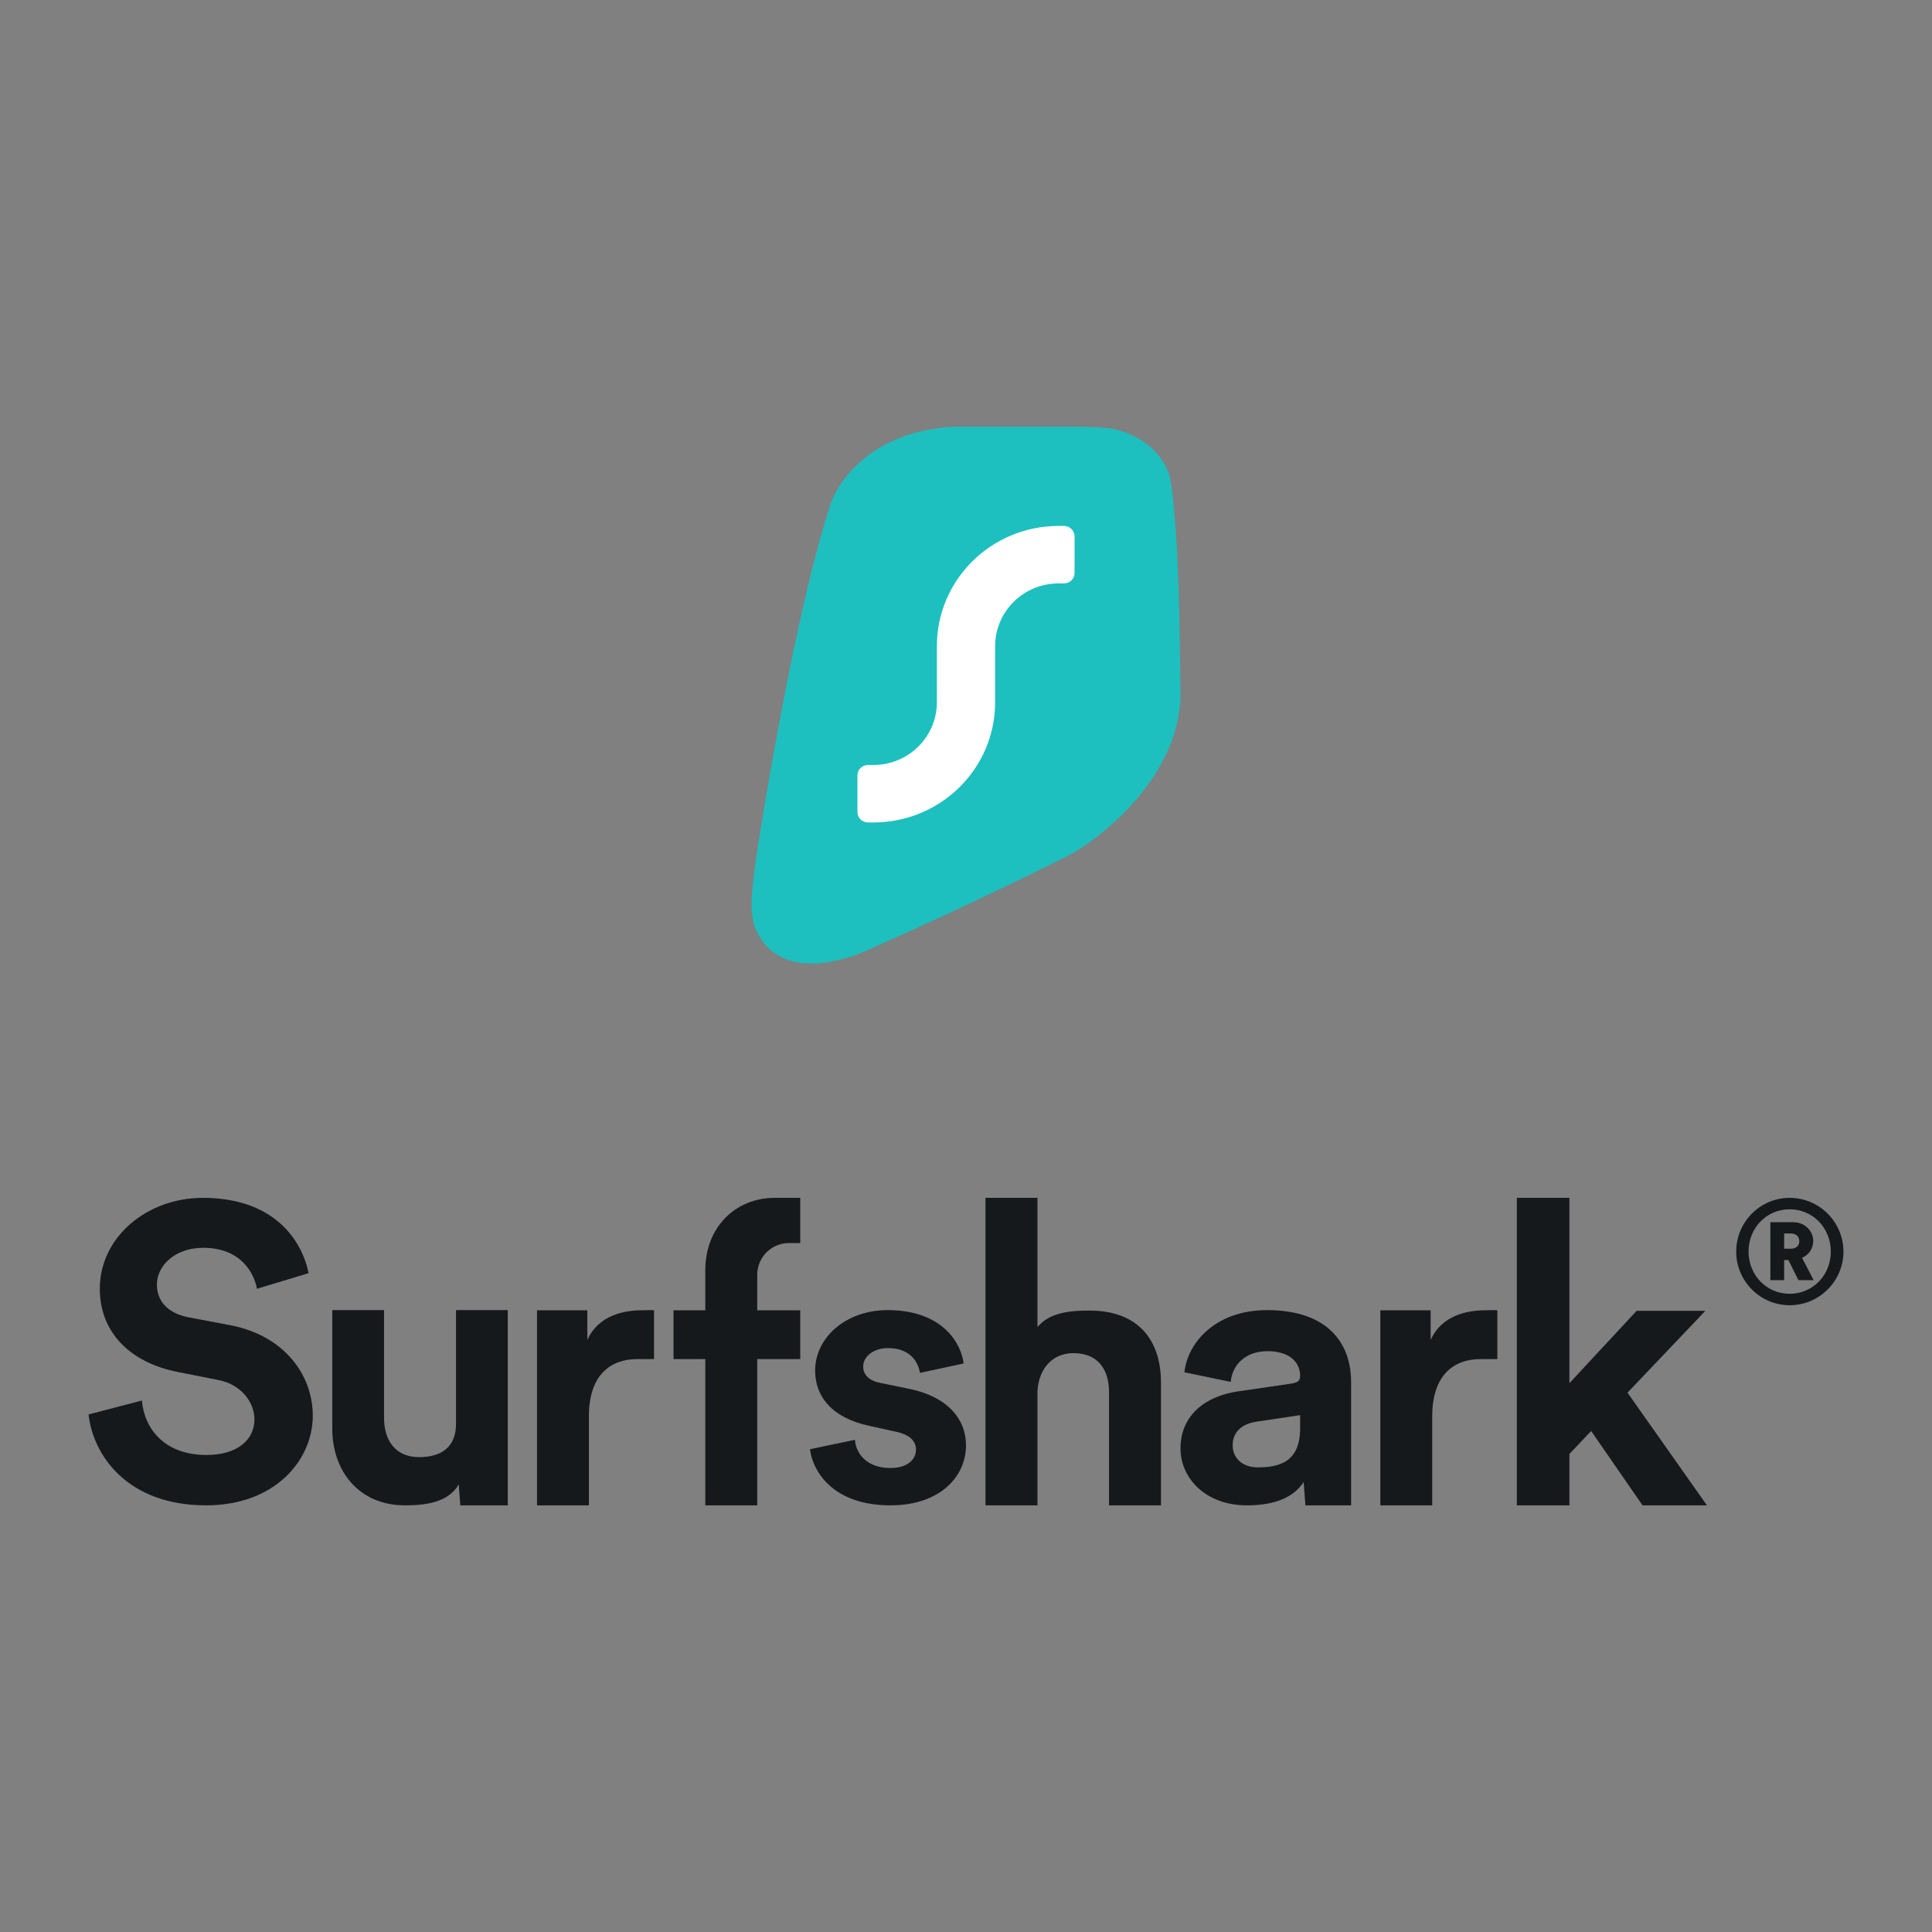 <?xml version="1.0" encoding="UTF-8"?>
<svg xmlns="http://www.w3.org/2000/svg" width="720" height="720" viewBox="0 0 720 720" fill="none">
  <rect x="0" y="0" width="720" height="720" fill="#808080" stroke="none"/>
  <path d="M647.033 466.439C647.033 477.402 655.915 486.421 666.962 486.421C678.01 486.421 687 477.402 687 466.439C687 455.422 678.01 446.403 666.962 446.403C655.915 446.403 647.033 455.422 647.033 466.439ZM651.636 466.439C651.636 457.582 658.352 450.669 666.962 450.669C675.573 450.669 682.288 457.582 682.288 466.439C682.288 475.242 675.573 482.154 666.962 482.154C658.352 482.154 651.636 475.242 651.636 466.439ZM670.212 477.078H675.898L671.566 468.761C674.057 467.681 675.735 465.359 675.735 462.496C675.735 458.608 672.486 455.476 668.316 455.476H659.76V477.078H664.904V469.571H666.475L670.212 477.078ZM664.904 465.359V459.688H667.396C669.345 459.688 670.537 460.768 670.537 462.55C670.537 464.279 669.345 465.359 667.396 465.359H664.904Z" fill="#16191C"></path>
  <path d="M635.544 488.509H609.914L584.874 515.472V446.403H565.283V561H584.874V541.846L592.975 533.3L612.124 561H636.133L606.526 519.008L635.544 488.509Z" fill="#16191C"></path>
  <path d="M558.016 488.305C556.563 488.158 555.153 488.305 553.555 488.305C547.451 488.305 537.524 489.777 533.164 499.342V488.305H514.416V561H533.745V527.89C533.745 512.292 541.878 506.498 551.761 506.498C553.505 506.498 558.016 506.498 558.016 506.498V488.305Z" fill="#16191C"></path>
  <path d="M439.934 539.83C439.934 550.844 449.288 561 464.636 561C475.307 561 482.176 557.903 485.831 552.324L486.488 561H503.517V549.606V514.989C503.517 500.828 495.039 488.24 472.237 488.24C452.943 488.24 442.565 500.399 441.395 511.413L458.643 514.989C459.228 508.838 463.905 503.546 472.383 503.546C480.569 503.546 484.515 507.694 484.515 512.701C484.515 515.132 483.2 515.369 479.107 515.941L461.42 518.516C449.435 520.232 439.934 527.242 439.934 539.83ZM468.729 546.839C462.444 546.839 459.374 542.833 459.374 538.685C459.374 533.249 463.321 530.532 468.29 529.816L484.515 527.385V532.298C484.515 544.742 476.914 546.839 468.729 546.839Z" fill="#16191C"></path>
  <path d="M386.64 518.419C387.077 510.463 391.884 504.274 400.04 504.274C409.362 504.274 413.295 510.61 413.295 518.714V561H432.667V515.325C432.667 499.412 424.219 488.413 406.012 488.413C399.166 488.413 391.301 488.951 386.64 494.55V446.403H367.268V561H386.64V518.419Z" fill="#16191C"></path>
  <path d="M301.867 540.077C302.748 547.922 310.088 561 331.815 561C350.752 561 360.001 549.884 360.001 538.676C360.001 528.589 352.807 520.323 338.568 517.521L328.291 515.419C324.328 514.719 321.685 512.617 321.685 509.255C321.685 505.332 325.796 502.39 330.934 502.39C339.155 502.39 342.238 507.574 342.825 511.637L359.12 508.134C358.239 500.709 351.339 488.24 330.787 488.24C315.226 488.24 303.776 498.467 303.776 510.796C303.776 520.463 310.088 528.449 324.034 531.391L333.576 533.492C339.155 534.613 341.357 537.135 341.357 540.217C341.357 543.86 338.274 547.082 331.815 547.082C323.3 547.082 319.043 542.038 318.603 536.574L301.867 540.077Z" fill="#16191C"></path>
  <path fill-rule="evenodd" clip-rule="evenodd" d="M282.2 475.375C282.198 475.275 282.196 475.176 282.196 475.076C282.196 468.546 287.483 463.253 294.005 463.253H298.233V446.403H288.7C273.953 446.403 262.844 457.5 262.844 473.33V488.313H251V506.504H262.844V561H282.2V506.504H298.233V488.313H282.2V475.443C282.2 475.42 282.2 475.397 282.2 475.375Z" fill="#16191C"></path>
  <path d="M243.733 488.305C242.28 488.158 240.87 488.305 239.272 488.305C233.168 488.305 223.241 489.777 218.881 499.342V488.305H200.133V561H219.462V527.89C219.462 512.292 227.595 506.498 237.477 506.498C239.221 506.498 243.733 506.498 243.733 506.498V488.305Z" fill="#16191C"></path>
  <path d="M171.54 561H189.234V547.891V488.24H169.945V530.659C169.945 539.054 164.733 543.031 156.176 543.031C147.184 543.031 143.123 536.55 143.123 528.45V488.24H123.834V532.426C123.834 548.186 133.696 561 150.955 561C158.496 561 167.044 559.969 170.96 553.194L171.54 561Z" fill="#16191C"></path>
  <path d="M115.013 474.483C112.528 462.274 102.276 446.403 75.56 446.403C54.746 446.403 37.194 461.053 37.194 480.282C37.194 496.611 48.533 507.752 66.085 511.262L81.463 514.314C90.005 515.993 94.821 522.695 94.821 528.952C94.821 536.583 88.452 542.229 76.958 542.229C61.425 542.229 53.814 532.615 52.882 521.932L33 527.121C34.709 542.534 47.601 561 76.803 561C102.432 561 116.567 544.213 116.567 527.579C116.567 512.318 105.849 497.68 85.812 493.864L70.434 490.965C62.357 489.439 58.474 484.708 58.474 478.756C58.474 471.583 65.308 465.021 75.715 465.021C89.695 465.021 94.665 474.33 95.753 480.282L115.013 474.483Z" fill="#16191C"></path>
  <path d="M401.524 159C406.611 159.131 411.414 159.227 415.29 159.904C423.406 161.941 431.052 166.303 435.026 175.032C435.026 175.032 435.919 176.585 436.569 181.059C437.219 185.533 438.206 197.947 438.206 197.947C439.568 218.564 439.715 240.007 439.933 260.214C439.582 268.123 437.346 275.553 433.955 282.346C425.665 298.953 410.473 311.75 399.05 318.408C370.778 332.591 343.437 345.219 320.293 355.392C295.792 364.439 284.671 355.358 280.982 344.579C280.237 341.646 279.978 338.626 280.092 335.836C280.092 335.836 280.318 329.15 282.013 318.168C283.708 307.187 296.198 228.116 309.614 187.582C313.001 178.217 325.623 160.633 355.651 159H401.524Z" fill="#1EBFBF"></path>
  <path d="M396.512 196C398.692 196 400.459 197.743 400.459 199.894V213.526C400.459 215.677 398.692 217.42 396.512 217.42H394.538C381.458 217.42 370.854 227.883 370.854 240.789V261.723C370.854 286.459 350.531 306.512 325.46 306.512H323.486C321.306 306.512 319.539 304.768 319.539 302.617L319.539 288.986C319.539 286.835 321.306 285.091 323.486 285.091H325.46C338.54 285.091 349.144 274.629 349.144 261.723V240.789C349.144 216.052 369.468 196 394.538 196L396.512 196Z" fill="white"></path>
</svg>
